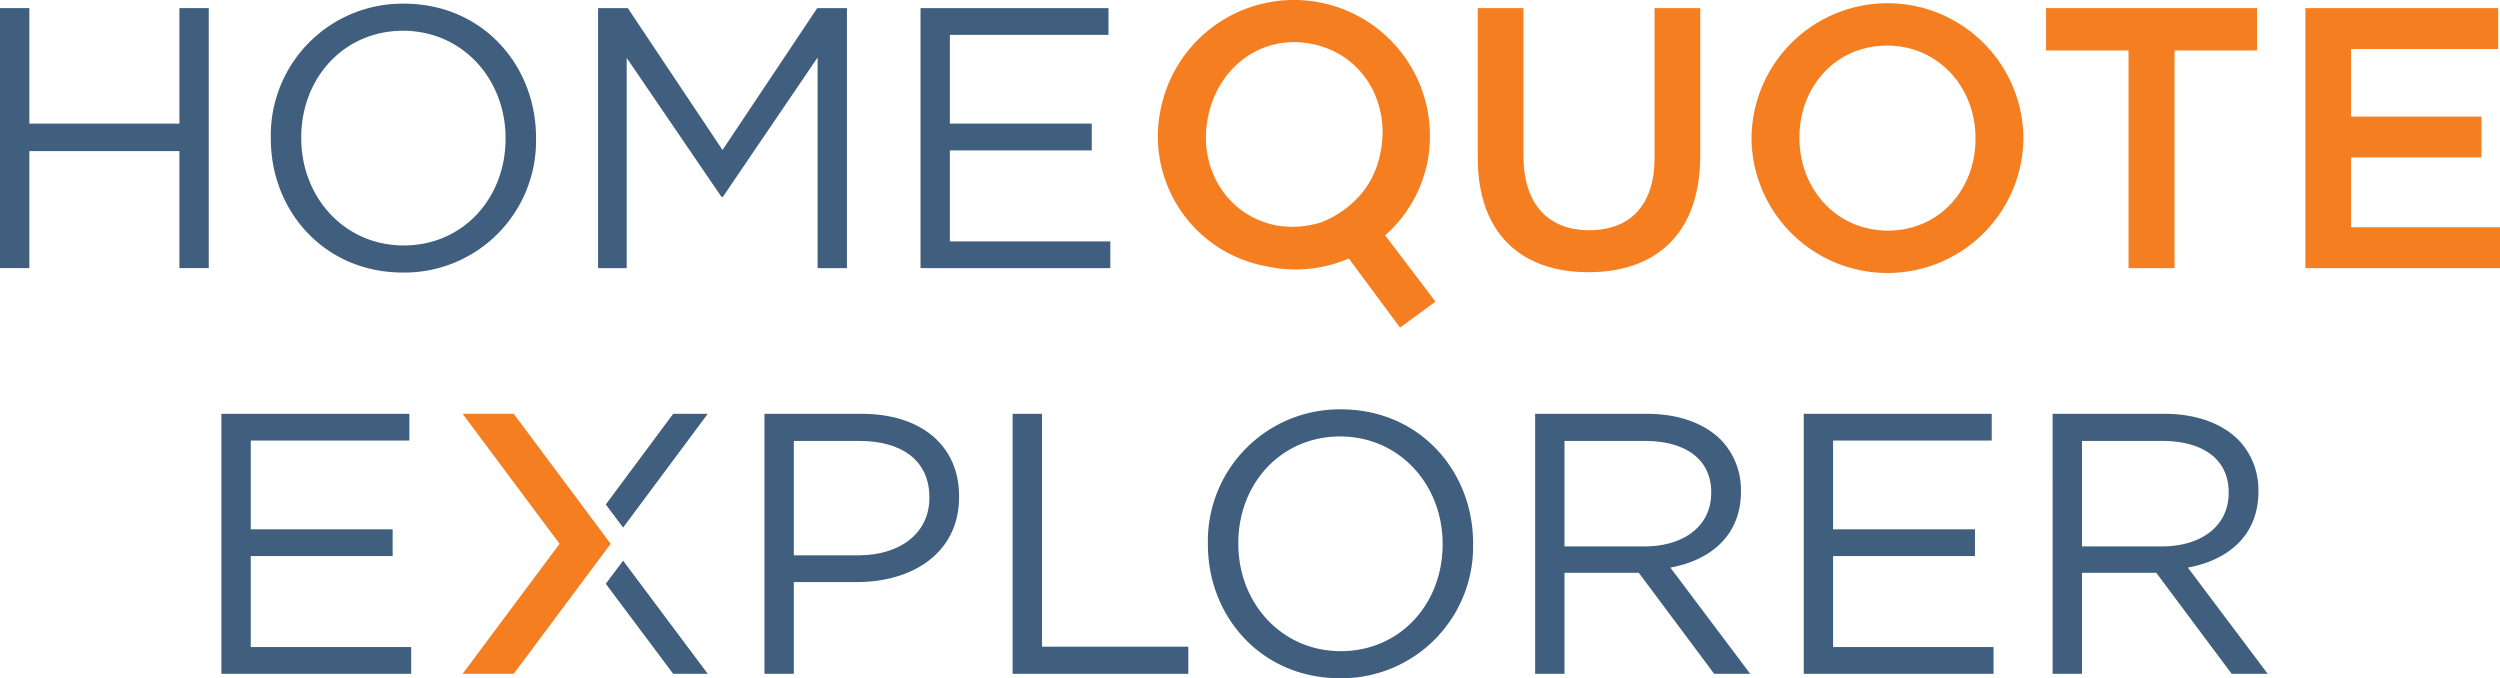 <svg xmlns="http://www.w3.org/2000/svg" viewBox="0 0 302.046 81.947"><title>HomeQuote_Explorer_Logo_Stack</title><path d="M72.374,68.318H75.92V82.274H94.05V68.318h3.545V99.731H94.05V85.595H75.92V99.731H72.374Z" transform="translate(-72.374 -67.338)" fill="#405e7d"/><path d="M105.094,84.114v-.09a15.915,15.915,0,0,1,16.065-16.245c9.559,0,15.976,7.5,15.976,16.155.045.045.045.045,0,.09a15.915,15.915,0,0,1-16.065,16.245C111.511,100.269,105.094,92.775,105.094,84.114Zm28.361,0v-.09c0-7.135-5.205-12.969-12.386-12.969s-12.3,5.744-12.3,12.879v.09c0,7.136,5.206,12.97,12.386,12.97S133.455,91.249,133.455,84.114Z" transform="translate(-72.374 -67.338)" fill="#405e7d"/><path d="M144.633,68.318h3.591L159.667,85.46,171.11,68.318h3.59V99.731h-3.545V74.286L159.712,91.115h-.18L148.089,74.331v25.4h-3.456Z" transform="translate(-72.374 -67.338)" fill="#405e7d"/><path d="M183.59,68.318H206.3v3.23H187.136V82.274h17.143v3.231H187.136V96.5h19.386v3.231H183.59Z" transform="translate(-72.374 -67.338)" fill="#405e7d"/><path d="M235.334,98.565a16.23,16.23,0,0,1-9.962.941,15.946,15.946,0,0,1-12.725-19.167l.018-.088a16.426,16.426,0,0,1,32.172,6.638l-.018.088a15.959,15.959,0,0,1-5.095,8.792l6.079,8.011-4.278,3.14Zm-3.253-4.395a12.417,12.417,0,0,0,4.268-2.866,10.7,10.7,0,0,0,2.785-5.424l.018-.088c1.25-5.973-2.06-11.847-8.166-13.124S219.6,75.376,218.35,81.349l-.018.088c-1.25,5.974,2.061,11.848,8.166,13.125A11.539,11.539,0,0,0,232.081,94.17Z" transform="translate(-72.374 -67.338)" fill="#f47e20"/><path d="M250.913,86.4V68.318h5.521v17.86c0,5.834,3.006,8.976,7.942,8.976,4.892,0,7.9-2.962,7.9-8.751V68.318h5.52V86.133c0,9.379-5.295,14.091-13.508,14.091C256.119,100.224,250.913,95.512,250.913,86.4Z" transform="translate(-72.374 -67.338)" fill="#f47e20"/><path d="M283.99,84.114v-.09a16.426,16.426,0,0,1,32.85-.09v.09a16.426,16.426,0,0,1-32.85.09Zm27.061,0v-.09c0-6.1-4.442-11.174-10.681-11.174s-10.591,4.981-10.591,11.084v.09c0,6.1,4.443,11.175,10.681,11.175S311.051,90.217,311.051,84.114Z" transform="translate(-72.374 -67.338)" fill="#f47e20"/><path d="M329.54,73.433h-9.963V68.318h25.489v5.115H335.1v26.3H329.54Z" transform="translate(-72.374 -67.338)" fill="#f47e20"/><path d="M350.905,68.318H374.2v4.937H356.425v8.167h15.752v4.937H356.425v8.437h18v4.937H350.905Z" transform="translate(-72.374 -67.338)" fill="#f47e20"/><path d="M99.123,117.334h22.708v3.23H102.669V131.29h17.143v3.231H102.669v10.994h19.386v3.231H99.123Z" transform="translate(-72.374 -67.338)" fill="#405e7d"/><path d="M164.734,117.334h11.758c7.091,0,11.758,3.77,11.758,9.962v.09c0,6.776-5.654,10.277-12.341,10.277H168.28v11.084h-3.546Zm11.31,17.1c5.205,0,8.616-2.782,8.616-6.911v-.09c0-4.487-3.366-6.821-8.437-6.821H168.28v13.822Z" transform="translate(-72.374 -67.338)" fill="#405e7d"/><path d="M194.716,117.334h3.546v28.137h17.681v3.276H194.716Z" transform="translate(-72.374 -67.338)" fill="#405e7d"/><path d="M218.309,133.13v-.09a15.915,15.915,0,0,1,16.065-16.245c9.559,0,15.976,7.5,15.976,16.155.045.045.045.045,0,.09a15.915,15.915,0,0,1-16.065,16.245C224.726,149.285,218.309,141.791,218.309,133.13Zm28.361,0v-.09c0-7.135-5.205-12.969-12.386-12.969s-12.3,5.744-12.3,12.879v.09c0,7.136,5.206,12.97,12.386,12.97S246.67,140.266,246.67,133.13Z" transform="translate(-72.374 -67.338)" fill="#405e7d"/><path d="M257.849,117.334h13.508c3.859,0,6.956,1.167,8.931,3.142a8.676,8.676,0,0,1,2.423,6.192v.09c0,5.206-3.59,8.257-8.526,9.154l9.648,12.835H279.48l-9.11-12.206h-8.975v12.206h-3.546Zm13.194,16.021c4.712,0,8.077-2.423,8.077-6.462v-.09c0-3.859-2.962-6.193-8.032-6.193h-9.693v12.745Z" transform="translate(-72.374 -67.338)" fill="#405e7d"/><path d="M290.3,117.334h22.708v3.23H293.844V131.29h17.143v3.231H293.844v10.994H313.23v3.231H290.3Z" transform="translate(-72.374 -67.338)" fill="#405e7d"/><path d="M320.368,117.334h13.508c3.859,0,6.956,1.167,8.931,3.142a8.676,8.676,0,0,1,2.423,6.192v.09c0,5.206-3.59,8.257-8.526,9.154l9.648,12.835H342l-9.11-12.206h-8.975v12.206h-3.546Zm13.194,16.021c4.712,0,8.077-2.423,8.077-6.462v-.09c0-3.859-2.962-6.193-8.032-6.193h-9.693v12.745Z" transform="translate(-72.374 -67.338)" fill="#405e7d"/><polygon points="55.891 49.996 67.604 65.702 55.891 81.409 62.066 81.409 73.779 65.702 62.066 49.996 55.891 49.996" fill="#f47e20"/><polygon points="73.19 70.528 81.333 81.409 85.507 81.409 75.284 67.74 73.19 70.528" fill="#405e7d"/><polygon points="81.333 49.996 73.19 60.951 75.284 63.74 85.507 49.996 81.333 49.996" fill="#405e7d"/></svg>